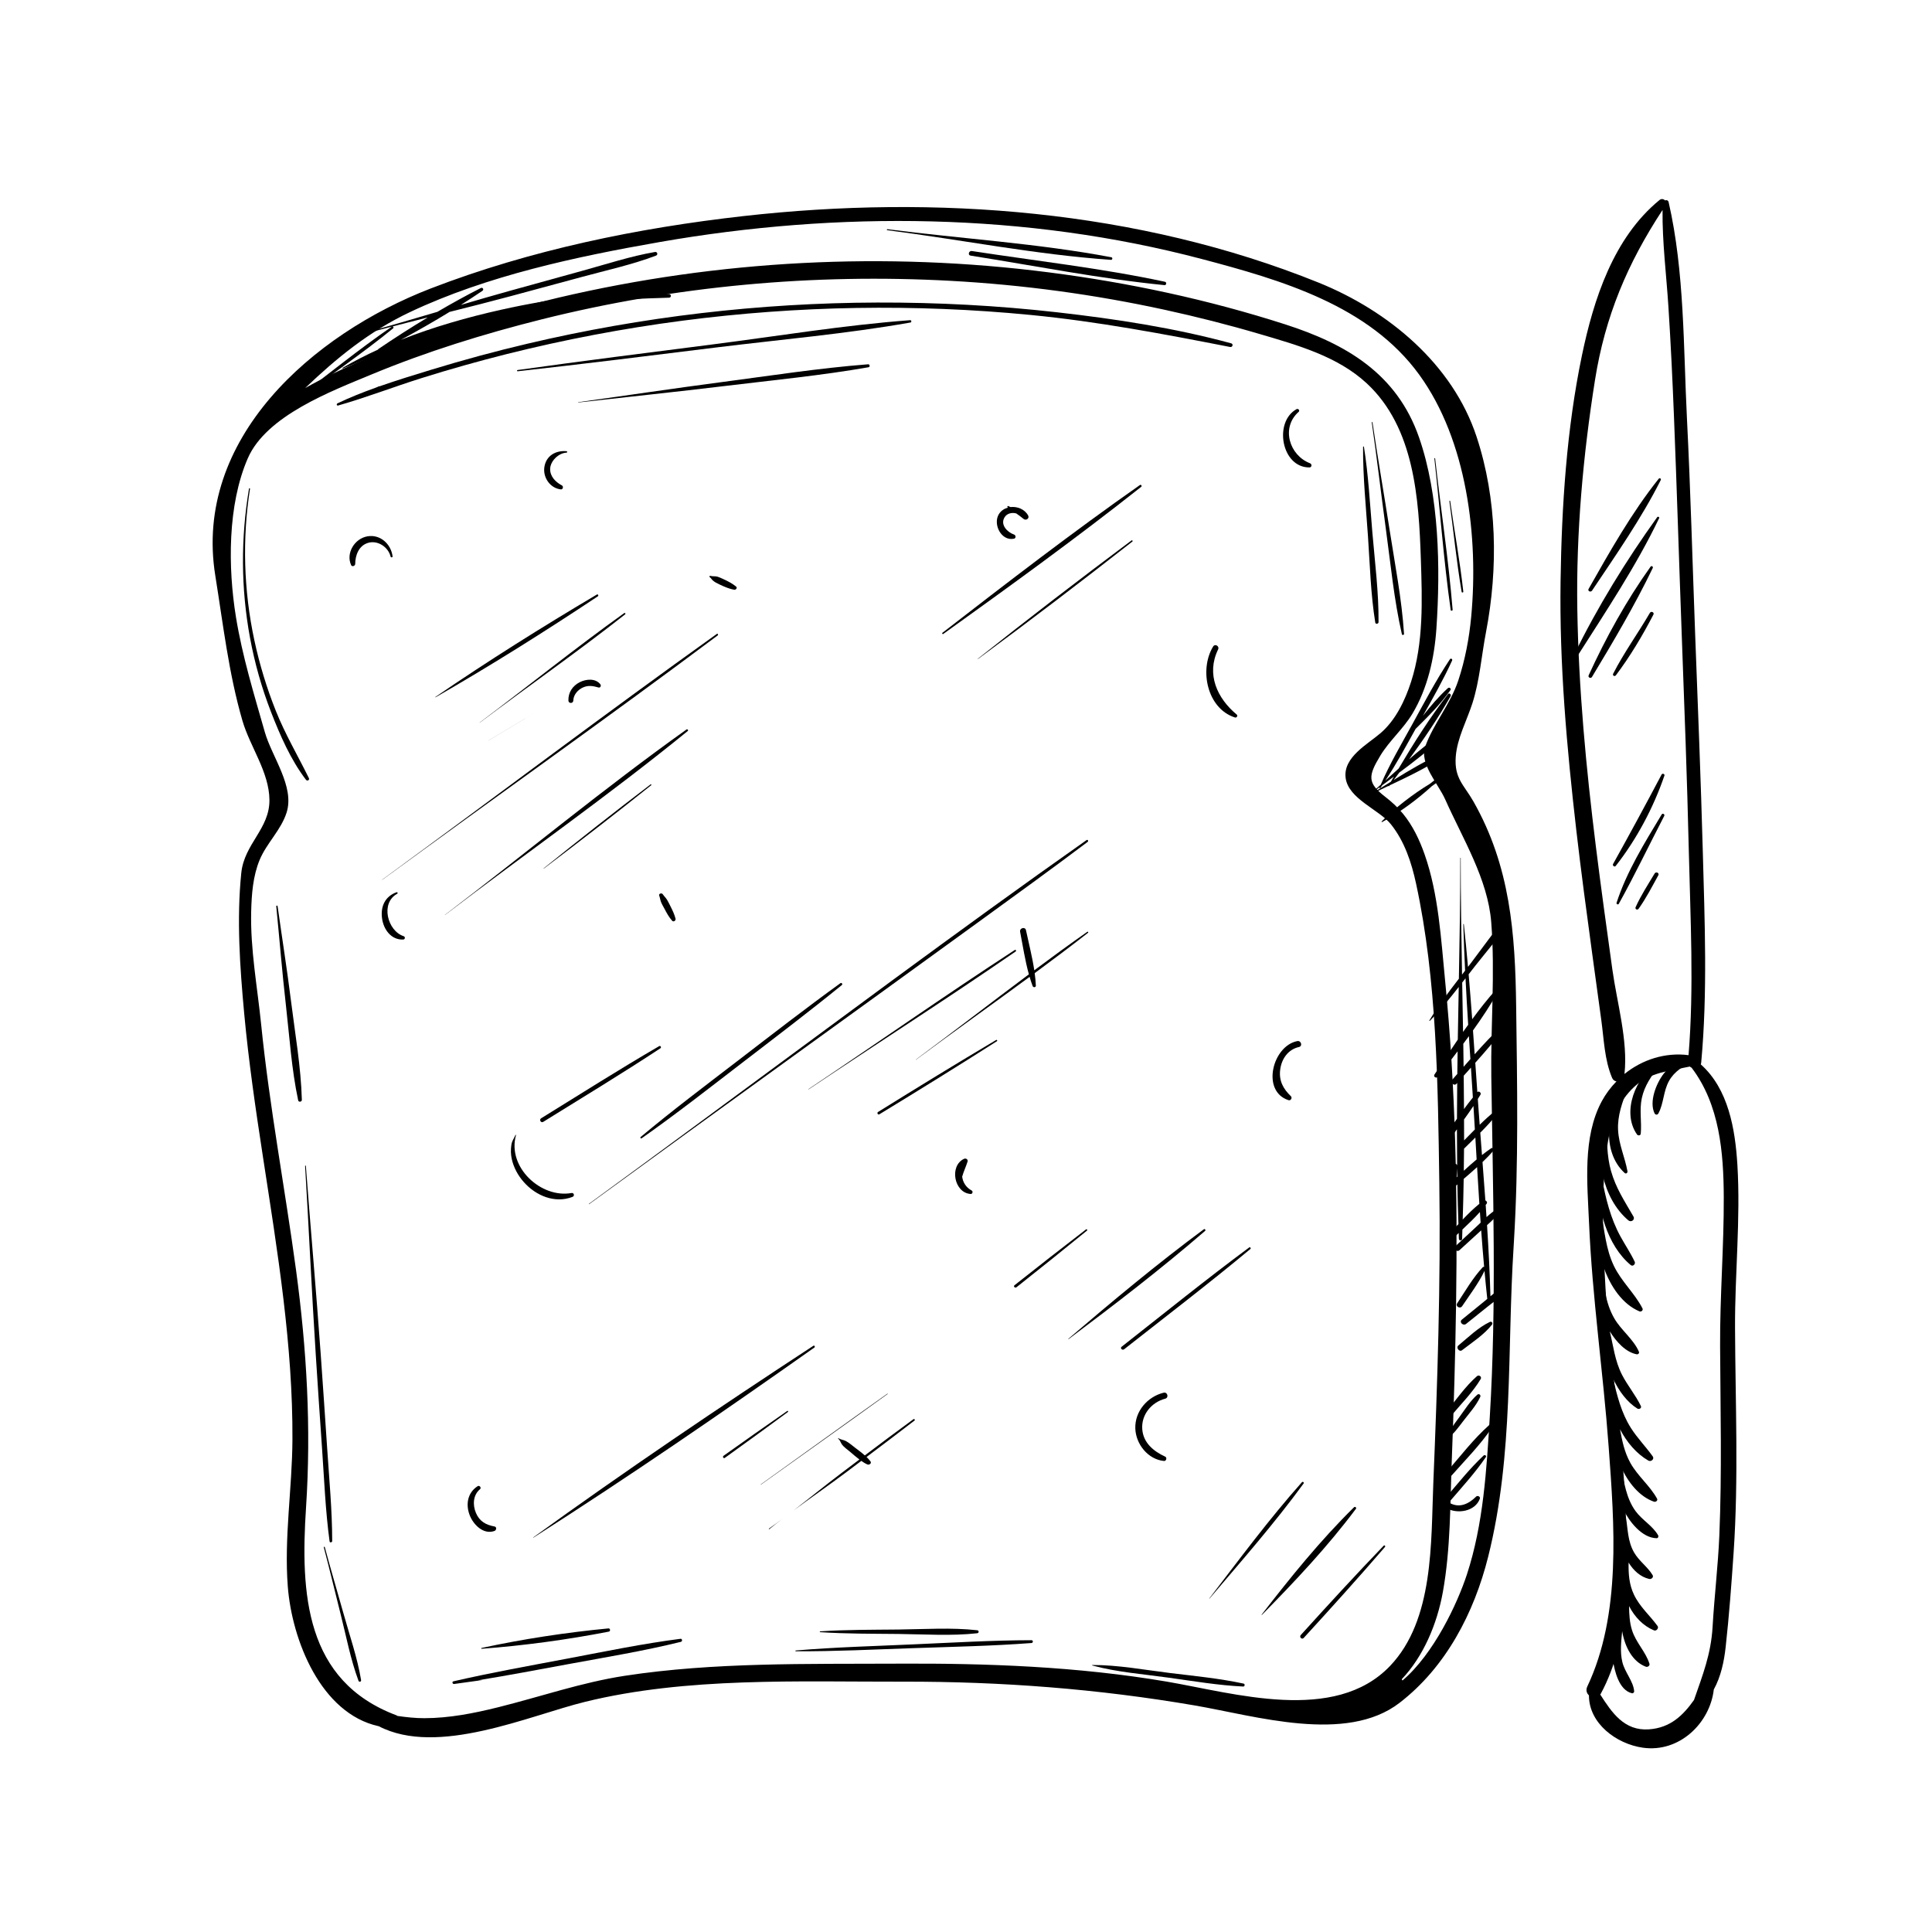 <svg xmlns="http://www.w3.org/2000/svg" xmlns:xlink="http://www.w3.org/1999/xlink" width="500" zoomAndPan="magnify" viewBox="0 0 375 375" height="500" preserveAspectRatio="xMidYMid meet" version="1.0"><defs><clipPath id="b96278c0cf"><path d="M 302.609 38 L 337.859 38 L 337.859 340 L 302.609 340 Z M 302.609 38 " clip-rule="nonzero"/></clipPath><clipPath id="73ff2f4c8a"><path d="M 41 40 L 294.75 40 L 294.75 338 L 41 338 Z M 41 40 " clip-rule="nonzero"/></clipPath></defs><g clip-path="url(#b96278c0cf)"><path fill="#000000" d="M 337.227 226.098 C 336.805 219.168 335.48 211.352 330.117 206.598 C 330.156 206.488 330.191 206.371 330.203 206.234 C 331.453 192.672 330.879 178.832 330.512 165.234 C 330.129 151.18 329.555 137.129 329.027 123.074 C 328.508 109.121 328.137 95.152 327.434 81.207 C 326.742 67.461 326.973 52.703 323.883 39.246 C 323.793 38.863 323.469 38.789 323.184 38.898 C 322.922 38.625 322.48 38.52 322.113 38.82 C 313.16 46.152 309.324 58.094 307.051 68.992 C 304.082 83.238 303.121 98.203 302.906 112.715 C 302.664 128.91 304.109 145.082 305.961 161.156 C 306.883 169.156 307.961 177.141 309.047 185.121 C 309.633 189.41 310.215 193.699 310.809 197.988 C 311.328 201.738 311.422 205.715 312.91 209.223 C 313.082 209.633 313.402 209.836 313.754 209.895 C 312.637 211.047 311.664 212.34 310.895 213.766 C 307.145 220.734 308.109 229.75 308.43 237.328 C 309.051 251.883 311.176 266.273 312.238 280.793 C 313.344 295.883 314.734 313.332 308.09 327.359 C 307.766 328.051 307.98 328.672 308.414 329.07 C 308.391 334.496 313.719 338.492 318.867 339.227 C 325.992 340.242 331.91 334.422 332.648 327.926 C 334.016 325.445 334.641 322.516 334.949 319.695 C 335.621 313.617 336.078 307.473 336.492 301.375 C 337.477 286.871 336.832 272.289 336.77 257.762 C 336.723 247.207 337.867 236.641 337.227 226.098 Z M 312.961 188.199 C 311.855 180.242 310.75 172.289 309.758 164.316 C 307.855 149.031 306.406 133.688 306.156 118.277 C 305.914 103.445 307.266 88.43 309.586 73.773 C 311.551 61.383 315.895 51.121 322.699 40.754 C 322.633 46.98 323.438 53.293 323.836 59.492 C 324.297 66.656 324.637 73.828 324.922 81 C 325.484 94.98 325.895 108.957 326.414 122.938 C 326.934 137.008 327.469 151.078 327.797 165.16 C 328.105 178.316 328.82 191.66 327.746 204.805 C 323.219 204.223 318.754 205.672 315.309 208.457 C 316.023 202.023 313.848 194.582 312.961 188.199 Z M 333.723 298.023 C 333.473 303.949 332.754 309.836 332.414 315.754 C 332.102 321.09 330.492 325.113 328.805 329.965 C 326.711 332.918 324.242 335.371 320.066 335.664 C 315.246 336.008 312.844 332.387 310.609 328.906 C 310.648 328.848 310.688 328.805 310.719 328.742 C 316.492 318.043 315.973 305.004 315.539 293.219 C 315 278.723 312.422 264.34 311.617 249.852 C 311.105 240.594 310.652 230.648 312.125 221.445 C 312.766 217.445 314.18 213.777 317.199 210.957 C 320.246 208.109 324.18 207.836 327.992 207.016 C 328.09 207.109 328.211 207.18 328.336 207.238 C 333.77 214.391 334.547 223.656 334.582 232.344 C 334.621 242 333.82 251.633 333.871 261.301 C 333.934 273.547 334.238 285.781 333.723 298.023 Z M 333.723 298.023 " fill-opacity="1" fill-rule="nonzero"/></g><path fill="#000000" d="M 321.953 92.93 C 316.746 99.449 312.449 107.07 308.348 114.309 C 308.105 114.734 308.758 115.023 309.016 114.637 C 313.641 107.719 318.609 100.617 322.348 93.184 C 322.48 92.914 322.145 92.691 321.953 92.93 Z M 321.953 92.93 " fill-opacity="1" fill-rule="nonzero"/><path fill="#000000" d="M 321.66 100.387 C 315.668 108.723 310.062 117.832 305.559 127.035 C 305.363 127.438 305.934 127.727 306.168 127.355 C 311.691 118.688 317.598 109.84 322.039 100.574 C 322.145 100.352 321.793 100.203 321.66 100.387 Z M 321.66 100.387 " fill-opacity="1" fill-rule="nonzero"/><path fill="#000000" d="M 320.371 110 C 315.699 116.52 311.691 123.785 308.363 131.066 C 308.168 131.484 308.766 131.785 309.004 131.391 C 313.145 124.527 317.316 117.48 320.793 110.258 C 320.93 109.98 320.562 109.73 320.371 110 Z M 320.371 110 " fill-opacity="1" fill-rule="nonzero"/><path fill="#000000" d="M 320.242 118.961 C 317.922 122.938 315.207 126.668 313.113 130.77 C 312.93 131.129 313.414 131.383 313.648 131.07 C 316.43 127.363 318.797 123.398 320.926 119.293 C 321.152 118.859 320.484 118.543 320.242 118.961 Z M 320.242 118.961 " fill-opacity="1" fill-rule="nonzero"/><path fill="#000000" d="M 322.52 150.328 C 319.434 156.16 316.312 161.934 313.098 167.699 C 312.926 168.004 313.383 168.367 313.609 168.078 C 317.676 162.898 320.934 156.762 323.062 150.547 C 323.168 150.234 322.676 150.039 322.52 150.328 Z M 322.52 150.328 " fill-opacity="1" fill-rule="nonzero"/><path fill="#000000" d="M 322.531 158.086 C 319.25 163.535 315.742 169.156 313.777 175.23 C 313.691 175.484 314.078 175.672 314.207 175.43 C 317.309 169.848 320.078 164.043 323.023 158.375 C 323.191 158.051 322.719 157.77 322.531 158.086 Z M 322.531 158.086 " fill-opacity="1" fill-rule="nonzero"/><path fill="#000000" d="M 321.164 169.543 C 319.875 171.688 318.504 173.793 317.477 176.074 C 317.297 176.469 317.812 176.727 318.055 176.387 C 319.52 174.336 320.664 172.086 321.883 169.883 C 322.129 169.438 321.422 169.117 321.164 169.543 Z M 321.164 169.543 " fill-opacity="1" fill-rule="nonzero"/><path fill="#000000" d="M 328.488 205.402 C 326.18 205.148 324.262 206.68 322.93 208.395 C 321.48 210.266 320.055 213.828 321.145 216.094 C 321.297 216.41 321.715 216.449 321.887 216.125 C 322.945 214.18 322.836 211.793 323.969 209.785 C 325.039 207.898 326.727 206.957 328.582 205.988 C 328.816 205.867 328.773 205.434 328.488 205.402 Z M 328.488 205.402 " fill-opacity="1" fill-rule="nonzero"/><path fill="#000000" d="M 321.633 206.336 C 317.535 208.988 314.664 215.824 317.75 220.211 C 317.938 220.473 318.438 220.418 318.469 220.059 C 318.68 217.719 318.176 215.488 318.676 213.145 C 319.188 210.766 320.559 208.734 322.117 206.891 C 322.387 206.574 321.992 206.098 321.633 206.336 Z M 321.633 206.336 " fill-opacity="1" fill-rule="nonzero"/><path fill="#000000" d="M 315.879 211.461 C 316.012 211.129 315.582 210.738 315.324 211.066 C 311.82 215.484 310.805 223.52 315.344 227.676 C 315.602 227.91 315.945 227.656 315.891 227.344 C 315.391 224.598 314.203 222.156 314.066 219.316 C 313.93 216.605 314.871 213.93 315.879 211.461 Z M 315.879 211.461 " fill-opacity="1" fill-rule="nonzero"/><path fill="#000000" d="M 317.051 236.125 C 315.336 233.141 313.648 230.648 312.695 227.277 C 311.859 224.32 311.906 221.152 311.852 218.109 C 311.848 217.703 311.25 217.676 311.156 218.055 C 309.586 224.254 310.938 232.547 316.07 236.875 C 316.594 237.32 317.418 236.762 317.051 236.125 Z M 317.051 236.125 " fill-opacity="1" fill-rule="nonzero"/><path fill="#000000" d="M 317.297 244.902 C 316.5 243.219 315.449 241.668 314.551 240.031 C 312.621 236.539 311.641 232.559 310.934 228.656 C 310.852 228.184 310.203 228.223 310.188 228.703 C 310.004 234.465 311.898 241.699 316.527 245.551 C 316.941 245.898 317.504 245.348 317.297 244.902 Z M 317.297 244.902 " fill-opacity="1" fill-rule="nonzero"/><path fill="#000000" d="M 321.633 290.887 C 320.246 288.367 317.887 286.52 316.457 283.957 C 315.289 281.859 314.863 279.672 314.445 277.426 C 315.781 279.969 317.633 282.164 319.957 283.508 C 320.453 283.793 321.168 283.211 320.801 282.691 C 319.441 280.785 317.801 279.133 316.543 277.145 C 314.707 274.242 313.883 270.926 313.105 267.617 C 314.262 270.078 315.887 272.211 317.801 273.398 C 318.137 273.609 318.699 273.336 318.488 272.898 C 317.465 270.773 315.918 268.957 314.836 266.852 C 313.441 264.125 313.148 261.258 312.461 258.41 C 313.742 260.484 315.57 262.469 317.695 262.871 C 317.953 262.922 318.23 262.652 318.121 262.391 C 317.086 259.949 314.668 258.223 313.32 255.875 C 311.602 252.875 311.188 249.332 311.262 245.945 C 312.598 249.758 314.957 253.164 318.215 254.535 C 318.555 254.68 318.988 254.32 318.805 253.961 C 317.289 251.004 314.719 248.766 313.25 245.695 C 311.699 242.457 311.441 238.922 310.797 235.457 C 310.754 235.227 310.383 235.199 310.332 235.438 C 309.68 238.25 309.969 241.965 311.086 245.414 C 310.879 245.324 310.566 245.422 310.492 245.68 C 309.449 249.191 309.758 252.402 311.125 255.785 C 311.262 256.121 311.418 256.477 311.598 256.84 C 311.594 256.844 311.59 256.848 311.59 256.852 C 310.883 259.426 311.262 262.812 312.391 265.918 C 312.258 265.934 312.133 266.008 312.117 266.156 C 311.824 268.953 312.293 272.16 313.41 275.125 C 313.406 275.137 313.391 275.145 313.387 275.156 C 311.969 280.461 315.453 289.551 321.035 291.477 C 321.367 291.59 321.836 291.266 321.633 290.887 Z M 321.633 290.887 " fill-opacity="1" fill-rule="nonzero"/><path fill="#000000" d="M 321.836 297.992 C 320.793 296.164 318.727 295.043 317.465 293.312 C 315.617 290.773 315.262 287.727 314.637 284.762 C 314.566 284.418 314.082 284.488 314 284.777 C 313.223 287.574 313.867 290.473 315.117 293.031 C 316.25 295.355 318.719 298.52 321.551 298.566 C 321.848 298.57 321.965 298.215 321.836 297.992 Z M 321.836 297.992 " fill-opacity="1" fill-rule="nonzero"/><path fill="#000000" d="M 321.73 315.605 C 320.191 313.492 318.293 311.922 317.141 309.5 C 316.195 307.512 316.066 305.414 316.113 303.297 C 317.074 304.867 318.422 306.082 320.098 306.473 C 320.52 306.574 321.031 306.156 320.762 305.711 C 319.773 304.086 318.145 303.02 317.172 301.328 C 315.91 299.125 315.977 296.781 315.57 294.383 C 315.523 294.121 315.078 294.066 314.977 294.316 C 314.16 296.277 314.305 299.066 315.227 301.484 C 314.395 304.023 314.484 307.078 315.391 309.816 C 314.777 311.32 314.543 313.297 314.699 315.285 C 314.574 315.266 314.434 315.305 314.363 315.426 C 313.176 317.445 312.707 319.871 313.059 322.203 C 313.395 324.398 314.25 328.055 316.754 328.656 C 316.98 328.715 317.207 328.508 317.191 328.277 C 317.039 326.328 315.363 324.582 314.895 322.598 C 314.422 320.621 314.68 318.605 314.859 316.609 C 315.379 319.676 316.879 322.547 319.469 323.512 C 319.809 323.637 320.277 323.309 320.156 322.93 C 319.434 320.605 317.543 318.848 316.777 316.43 C 316.293 314.898 316.223 313.324 316.199 311.738 C 317.281 313.832 318.906 315.57 321.043 316.457 C 321.504 316.645 322.027 316.008 321.73 315.605 Z M 321.73 315.605 " fill-opacity="1" fill-rule="nonzero"/><path fill="#000000" d="M 311.832 323.645 C 311.84 323.738 311.848 323.828 311.855 323.918 C 311.863 324.008 311.898 324.113 311.988 324.156 C 312.363 324.324 312.402 323.906 312.422 323.645 C 312.449 323.27 311.805 323.27 311.832 323.645 Z M 311.832 323.645 " fill-opacity="1" fill-rule="nonzero"/><path fill="#000000" d="M 172.227 44.68 C 186.676 46.543 201.102 49.422 215.648 50.438 C 215.934 50.457 216.004 49.988 215.715 49.934 C 201.379 47.223 186.688 46.352 172.227 44.488 C 172.105 44.477 172.105 44.668 172.227 44.68 Z M 172.227 44.68 " fill-opacity="1" fill-rule="nonzero"/><path fill="#000000" d="M 188.383 49.613 C 200.887 51.59 213.438 54.098 226.035 55.344 C 226.406 55.379 226.484 54.77 226.121 54.691 C 213.785 52.051 201.098 50.641 188.629 48.723 C 188.051 48.633 187.797 49.523 188.383 49.613 Z M 188.383 49.613 " fill-opacity="1" fill-rule="nonzero"/><path fill="#000000" d="M 281.953 118.352 C 281.152 108.523 279.652 98.785 278.559 88.988 C 278.547 88.898 278.398 88.895 278.41 88.988 C 279.504 98.789 280.191 108.633 281.578 118.402 C 281.605 118.617 281.973 118.566 281.953 118.352 Z M 281.953 118.352 " fill-opacity="1" fill-rule="nonzero"/><path fill="#000000" d="M 284.027 114.848 C 283.383 108.949 282.297 103.113 281.477 97.242 C 281.465 97.145 281.312 97.184 281.328 97.285 C 282.148 103.148 282.707 109.051 283.707 114.891 C 283.734 115.07 284.047 115.031 284.027 114.848 Z M 284.027 114.848 " fill-opacity="1" fill-rule="nonzero"/><path fill="#000000" d="M 266.832 153.344 C 266.777 153.395 266.852 153.5 266.914 153.453 C 267.203 153.23 267.492 153.016 267.781 152.797 C 267.773 152.816 267.762 152.836 267.754 152.859 C 267.707 152.977 267.879 153.027 267.941 152.941 C 268.066 152.766 268.176 152.586 268.297 152.41 C 269.043 151.852 269.801 151.293 270.559 150.734 C 270.359 151.066 270.16 151.406 269.961 151.738 C 268.984 152.352 268.004 152.961 267.027 153.555 C 266.941 153.609 267.02 153.73 267.105 153.691 C 267.902 153.301 268.707 152.922 269.512 152.539 C 269.504 152.598 269.578 152.645 269.621 152.586 C 269.66 152.535 269.699 152.484 269.734 152.434 C 273.289 150.75 276.875 149.051 280.129 146.859 C 280.477 146.625 280.176 146.145 279.805 146.305 C 276.57 147.695 273.527 149.527 270.523 151.391 C 270.883 150.918 271.238 150.438 271.598 149.961 C 274.516 147.797 277.41 145.586 279.973 143.027 C 280.188 142.812 279.906 142.414 279.641 142.594 C 277.48 144.031 275.461 145.676 273.5 147.387 C 276.391 143.426 279.168 139.352 281.57 135.117 C 281.746 134.809 281.293 134.422 281.062 134.719 C 277.535 139.273 274.418 144.211 271.465 149.188 C 270.605 149.961 269.75 150.742 268.891 151.516 C 271.039 148.293 272.891 144.852 274.77 141.473 C 277.172 139.105 279.57 136.723 281.531 133.945 C 281.746 133.641 281.293 133.332 281.039 133.562 C 279.238 135.203 277.68 137.043 276.188 138.938 C 278.172 135.418 280.172 131.887 281.852 128.215 C 281.984 127.926 281.605 127.691 281.43 127.961 C 278.742 132.008 276.461 136.34 274.121 140.594 C 272.008 144.438 269.742 148.27 268.004 152.309 C 267.617 152.656 267.227 153.004 266.832 153.344 Z M 266.832 153.344 " fill-opacity="1" fill-rule="nonzero"/><path fill="#000000" d="M 282.211 148.758 C 280.574 149.805 279.016 150.969 277.488 152.176 C 277.48 152.184 277.473 152.176 277.465 152.184 C 274.203 154.18 270.883 156.719 268.184 159.438 C 268.121 159.5 268.199 159.598 268.277 159.555 C 271.652 157.715 274.992 155.258 277.84 152.668 C 277.848 152.66 277.844 152.656 277.848 152.648 C 279.438 151.523 280.988 150.352 282.449 149.07 C 282.621 148.922 282.398 148.637 282.211 148.758 Z M 282.211 148.758 " fill-opacity="1" fill-rule="nonzero"/><path fill="#000000" d="M 291.816 249.906 C 290.914 250.301 290.09 250.941 289.293 251.602 C 289.168 247 288.93 242.398 288.633 237.797 C 289.562 236.977 290.484 236.129 291.156 235.125 C 291.367 234.809 290.965 234.461 290.66 234.629 C 289.898 235.055 289.199 235.629 288.531 236.238 C 288.477 235.449 288.426 234.664 288.371 233.875 C 288.434 233.793 288.5 233.723 288.559 233.637 C 288.73 233.398 288.551 233.09 288.309 232.996 C 288.133 230.512 287.945 228.035 287.754 225.555 C 288.484 224.859 289.188 224.141 289.84 223.379 C 290.062 223.121 289.773 222.652 289.449 222.871 C 288.828 223.285 288.238 223.734 287.652 224.195 C 287.539 222.746 287.43 221.297 287.32 219.852 C 288.535 218.633 289.707 217.387 290.75 216.047 C 291.008 215.707 290.621 215.32 290.285 215.578 C 289.207 216.418 288.195 217.352 287.207 218.316 C 287.141 217.465 287.078 216.613 287.016 215.766 C 286.957 214.949 286.902 214.129 286.844 213.312 C 287.012 213.043 287.191 212.773 287.352 212.496 C 287.578 212.121 287.062 211.684 286.75 211.973 C 286.613 210.078 286.48 208.184 286.352 206.285 C 288.301 204.102 290.223 201.891 291.949 199.539 C 292.16 199.25 291.719 198.945 291.477 199.172 C 289.637 200.891 287.914 202.742 286.23 204.633 C 286.125 203.094 286.016 201.551 285.906 200.012 C 287.656 197.562 289.32 195.062 290.766 192.488 C 290.926 192.211 290.539 191.891 290.316 192.141 C 288.715 193.938 287.203 195.855 285.754 197.832 C 285.535 194.922 285.309 192.016 285.062 189.109 C 285.465 188.594 285.863 188.07 286.27 187.559 C 288.461 184.773 290.852 182.02 292.879 179.082 C 292.82 178.617 292.773 178.148 292.715 177.688 C 290.098 180.574 287.832 183.871 285.484 186.957 C 285.305 187.195 285.117 187.434 284.934 187.672 C 284.691 184.914 284.434 182.152 284.133 179.398 C 284.125 179.332 284.027 179.328 284.027 179.398 C 284.113 182.395 284.23 185.395 284.375 188.395 C 284.176 188.652 283.98 188.91 283.781 189.172 C 283.641 181.617 283.52 174.07 283.52 166.527 C 283.52 166.484 283.445 166.484 283.445 166.527 C 283.445 174.336 283.316 182.148 283.168 189.969 C 281.145 192.594 279.129 195.25 277.434 198.078 C 277.398 198.137 277.48 198.199 277.527 198.148 C 279.535 196.102 281.359 193.848 283.141 191.57 C 283.078 194.973 283.016 198.379 282.957 201.785 C 281.414 204.043 279.918 206.328 278.434 208.562 C 278.133 209.02 278.836 209.391 279.148 208.98 C 280.391 207.359 281.66 205.719 282.922 204.059 C 282.898 205.52 282.883 206.984 282.863 208.453 C 282.547 208.812 282.227 209.184 281.906 209.539 C 281.418 210.086 282.227 210.902 282.711 210.352 C 282.758 210.301 282.801 210.25 282.844 210.203 C 282.816 212.523 282.805 214.836 282.797 217.156 C 282.078 218.176 281.363 219.203 280.641 220.215 C 280.207 220.816 281.207 221.398 281.637 220.797 C 282.016 220.262 282.406 219.73 282.789 219.195 C 282.789 221.523 282.805 223.852 282.832 226.18 C 282.672 225.688 281.801 225.754 281.758 226.383 C 281.684 227.539 281.605 228.691 281.531 229.844 C 281.5 230.359 282.148 230.535 282.48 230.238 C 282.609 230.121 282.742 230.012 282.875 229.898 C 282.918 232.461 282.992 235.023 283.082 237.586 C 282.293 238.426 281.52 239.262 280.734 240.047 C 280.215 240.57 281.02 241.379 281.543 240.859 C 282.055 240.344 282.59 239.832 283.133 239.32 C 283.148 239.699 283.152 240.074 283.168 240.449 C 283.184 240.859 283.781 240.859 283.797 240.449 C 283.82 239.852 283.828 239.25 283.852 238.648 C 285.023 237.551 286.195 236.43 287.25 235.246 C 287.293 235.938 287.344 236.629 287.391 237.316 C 287.156 237.539 286.926 237.766 286.695 237.977 C 285.293 239.27 283.902 240.574 282.504 241.871 C 281.98 242.363 282.762 243.137 283.289 242.656 C 284.691 241.379 286.098 240.102 287.496 238.812 C 287.668 241.184 287.859 243.543 288.07 245.902 C 287.977 245.879 287.875 245.883 287.785 245.984 C 285.855 248.059 284.402 250.617 282.84 252.969 C 282.445 253.57 283.398 254.121 283.797 253.531 C 285.289 251.312 286.977 249.102 288.141 246.68 C 288.305 248.496 288.484 250.305 288.68 252.113 C 288.414 252.34 288.148 252.566 287.887 252.773 C 286.508 253.898 285.125 255.016 283.746 256.137 C 283.156 256.613 283.992 257.43 284.574 256.965 C 285.961 255.855 287.348 254.738 288.734 253.629 C 289.965 252.637 291.395 251.695 292.32 250.414 C 292.562 250.078 292.109 249.781 291.816 249.906 Z M 282.727 228.508 C 282.766 227.922 282.801 227.332 282.84 226.746 C 282.844 227.293 282.848 227.844 282.859 228.391 C 282.812 228.434 282.77 228.473 282.727 228.508 Z M 286.367 220.793 C 286.449 222.207 286.531 223.629 286.613 225.047 C 285.77 225.758 284.938 226.492 284.121 227.242 C 284.137 225.816 284.164 224.387 284.168 222.957 C 284.895 222.234 285.629 221.516 286.367 220.793 Z M 285.992 214.668 C 286.012 215.035 286.039 215.398 286.062 215.766 C 286.137 216.914 286.203 218.07 286.27 219.227 C 285.566 219.93 284.875 220.641 284.18 221.352 C 284.184 220 284.172 218.645 284.168 217.289 C 284.789 216.426 285.402 215.555 285.992 214.668 Z M 285.883 213.023 C 285.293 213.758 284.719 214.504 284.16 215.262 C 284.148 213.105 284.133 210.953 284.105 208.797 C 284.574 208.273 285.039 207.75 285.508 207.227 C 285.637 209.16 285.758 211.09 285.883 213.023 Z M 285.113 201.117 C 285.207 202.602 285.305 204.086 285.402 205.574 C 284.961 206.07 284.52 206.566 284.082 207.066 C 284.062 205.574 284.047 204.082 284.023 202.594 C 284.387 202.105 284.75 201.609 285.113 201.117 Z M 283.809 190.719 C 284.023 190.441 284.242 190.164 284.457 189.887 C 284.609 192.895 284.781 195.902 284.973 198.91 C 284.641 199.371 284.309 199.832 283.98 200.297 C 283.926 197.105 283.867 193.91 283.809 190.719 Z M 283.91 236.711 C 283.992 234.086 284.062 231.457 284.102 228.828 C 284.977 228.078 285.848 227.316 286.703 226.539 C 286.844 228.91 286.988 231.285 287.141 233.66 C 286.008 234.578 284.945 235.629 283.91 236.711 Z M 283.91 236.711 " fill-opacity="1" fill-rule="nonzero"/><path fill="#000000" d="M 283.777 262.078 C 285.742 260.562 288.039 259.086 289.586 257.121 C 289.82 256.82 289.535 256.414 289.176 256.586 C 286.926 257.656 284.973 259.582 283.07 261.16 C 282.562 261.578 283.25 262.488 283.777 262.078 Z M 283.777 262.078 " fill-opacity="1" fill-rule="nonzero"/><path fill="#000000" d="M 281.578 274.918 C 283.512 272.582 285.844 270.281 287.395 267.676 C 287.672 267.207 287.059 266.785 286.676 267.117 C 284.426 269.086 282.613 271.746 280.695 274.039 C 280.188 274.648 281.066 275.535 281.578 274.918 Z M 281.578 274.918 " fill-opacity="1" fill-rule="nonzero"/><path fill="#000000" d="M 282.504 277.754 C 283.004 277.16 283.473 276.539 283.941 275.922 C 285.102 274.402 286.5 272.883 287.312 271.141 C 287.48 270.773 287.062 270.43 286.746 270.707 C 285.363 271.918 284.324 273.617 283.238 275.09 C 282.66 275.871 282.074 276.656 281.543 277.473 C 280.938 278.395 280.613 279.457 279.961 280.34 C 279.953 280.348 279.965 280.355 279.973 280.348 C 280.641 279.469 281.758 278.641 282.504 277.754 Z M 282.504 277.754 " fill-opacity="1" fill-rule="nonzero"/><path fill="#000000" d="M 289.086 276.57 C 286.004 279.305 283.422 282.691 280.727 285.801 C 280.234 286.363 281.051 287.191 281.551 286.625 C 284.293 283.508 287.34 280.465 289.656 277.008 C 289.898 276.652 289.383 276.309 289.086 276.57 Z M 289.086 276.57 " fill-opacity="1" fill-rule="nonzero"/><path fill="#000000" d="M 290.516 275.246 C 289.992 275.246 289.992 276.062 290.516 276.062 C 291.043 276.062 291.043 275.246 290.516 275.246 Z M 290.516 275.246 " fill-opacity="1" fill-rule="nonzero"/><path fill="#000000" d="M 287.984 282.504 C 285.355 284.961 283.098 287.801 280.758 290.527 C 280.312 291.047 281.066 291.809 281.516 291.289 C 283.875 288.527 286.355 285.832 288.402 282.828 C 288.578 282.566 288.199 282.309 287.984 282.504 Z M 287.984 282.504 " fill-opacity="1" fill-rule="nonzero"/><path fill="#000000" d="M 286.508 290.492 C 285.094 291.902 283.277 292.801 281.352 291.703 C 280.684 291.32 280.078 292.359 280.75 292.738 C 282.863 293.918 286.289 293.414 287.234 290.914 C 287.395 290.492 286.797 290.203 286.508 290.492 Z M 286.508 290.492 " fill-opacity="1" fill-rule="nonzero"/><path fill="#000000" d="M 57.465 77.766 C 63.754 73.082 70.227 68.684 76.316 63.727 C 76.496 63.582 76.27 63.281 76.078 63.395 C 78.391 62.789 80.707 62.195 83.031 61.609 C 79.762 63.57 76.555 65.633 73.457 67.734 C 73.41 67.766 73.391 67.809 73.375 67.855 C 71.02 68.934 68.719 70.102 66.504 71.391 C 66.438 71.434 66.484 71.559 66.562 71.527 C 76.621 67.453 86.508 63.57 97.141 61.207 C 107.957 58.801 118.832 58.098 129.875 57.781 C 130.332 57.77 130.328 57.105 129.875 57.074 C 119.004 56.32 107.836 57.758 97.23 60.129 C 90.742 61.578 84.125 63.457 77.812 65.961 C 81 64.25 84.168 62.438 87.266 60.539 C 91.266 59.535 95.266 58.527 99.246 57.453 C 103.805 56.227 108.367 54.996 112.926 53.758 C 117.715 52.457 122.684 51.379 127.328 49.617 C 127.77 49.449 127.598 48.832 127.133 48.91 C 122.367 49.73 117.68 51.285 113.02 52.562 C 108.332 53.852 103.648 55.148 98.969 56.445 C 95.789 57.328 92.621 58.25 89.453 59.184 C 90.871 58.285 92.281 57.375 93.648 56.441 C 93.98 56.215 93.695 55.719 93.332 55.902 C 90.5 57.336 87.684 58.898 84.895 60.527 C 80.254 61.898 75.613 63.27 70.953 64.543 C 70.832 64.578 70.883 64.77 71.008 64.734 C 72.688 64.273 74.371 63.84 76.059 63.398 C 69.598 67.828 63.559 72.785 57.301 77.488 C 57.137 77.609 57.297 77.887 57.465 77.766 Z M 57.465 77.766 " fill-opacity="1" fill-rule="nonzero"/><path fill="#000000" d="M 59.949 151.02 C 57.801 146.652 55.348 142.512 53.539 137.977 C 51.766 133.539 50.375 128.957 49.371 124.285 C 47.309 114.676 46.992 104.602 48.523 94.887 C 48.543 94.766 48.355 94.707 48.332 94.836 C 46.723 104.469 46.754 114.188 48.527 123.797 C 49.438 128.723 50.805 133.562 52.617 138.227 C 54.375 142.746 56.43 147.477 59.387 151.352 C 59.637 151.68 60.141 151.41 59.949 151.02 Z M 59.949 151.02 " fill-opacity="1" fill-rule="nonzero"/><path fill="#000000" d="M 53.879 175.871 C 53.859 175.727 53.609 175.758 53.621 175.906 C 54.254 182.297 54.762 188.699 55.492 195.09 C 56.191 201.227 56.59 207.535 57.875 213.578 C 57.961 213.98 58.602 213.891 58.59 213.48 C 58.414 207.086 57.273 200.633 56.484 194.293 C 55.715 188.129 54.738 182.008 53.879 175.871 Z M 53.879 175.871 " fill-opacity="1" fill-rule="nonzero"/><path fill="#000000" d="M 64.477 299.121 C 64.477 293.121 63.895 287.105 63.504 281.121 C 63.098 274.98 62.676 268.852 62.242 262.719 C 61.379 250.57 60.277 238.449 59.367 226.309 C 59.359 226.215 59.215 226.211 59.219 226.309 C 59.961 238.574 60.508 250.855 61.301 263.121 C 61.684 269.125 62.086 275.125 62.508 281.121 C 62.926 287.137 63.164 293.211 63.973 299.188 C 64.012 299.477 64.477 299.402 64.477 299.121 Z M 64.477 299.121 " fill-opacity="1" fill-rule="nonzero"/><path fill="#000000" d="M 63.039 300.293 C 63.008 300.172 62.82 300.223 62.852 300.344 C 64 304.652 65.02 308.996 66.117 313.32 C 67.203 317.605 68.043 322.098 69.586 326.238 C 69.703 326.559 70.141 326.434 70.086 326.102 C 69.359 321.738 67.855 317.426 66.668 313.168 C 65.469 308.875 64.188 304.598 63.039 300.293 Z M 63.039 300.293 " fill-opacity="1" fill-rule="nonzero"/><path fill="#000000" d="M 132.094 318.09 C 124.797 319.023 117.57 320.523 110.348 321.891 C 102.891 323.305 95.41 324.637 88.016 326.34 C 87.668 326.422 87.824 326.906 88.16 326.859 C 89.949 326.609 91.738 326.363 93.531 326.113 C 93.535 326.113 93.535 326.102 93.527 326.102 C 93.309 326.113 93.086 326.121 92.867 326.129 C 98.672 325.184 104.453 324.086 110.238 323.02 C 117.559 321.668 124.941 320.461 132.176 318.676 C 132.492 318.598 132.434 318.043 132.094 318.09 Z M 132.094 318.09 " fill-opacity="1" fill-rule="nonzero"/><path fill="#000000" d="M 118.188 316.695 C 118.531 316.625 118.457 316.043 118.102 316.074 C 109.879 316.855 101.535 318.133 93.465 319.871 C 93.379 319.895 93.395 320.031 93.484 320.027 C 101.715 319.406 110.086 318.27 118.188 316.695 Z M 118.188 316.695 " fill-opacity="1" fill-rule="nonzero"/><path fill="#000000" d="M 200.215 318.363 C 192.586 318.375 184.953 318.836 177.336 319.168 C 169.719 319.504 162.062 319.719 154.461 320.355 C 154.363 320.363 154.359 320.512 154.461 320.512 C 162.082 320.547 169.723 320.164 177.336 319.902 C 184.961 319.637 192.605 319.488 200.215 318.91 C 200.559 318.879 200.57 318.363 200.215 318.363 Z M 200.215 318.363 " fill-opacity="1" fill-rule="nonzero"/><path fill="#000000" d="M 174.434 316.289 C 169.359 316.344 164.258 316.305 159.191 316.645 C 159.094 316.648 159.09 316.793 159.191 316.801 C 164.258 317.137 169.359 317.098 174.434 317.152 C 179.465 317.207 184.672 317.566 189.676 317.012 C 190.047 316.969 190.047 316.473 189.676 316.43 C 184.668 315.871 179.465 316.234 174.434 316.289 Z M 174.434 316.289 " fill-opacity="1" fill-rule="nonzero"/><path fill="#000000" d="M 241.375 326.785 C 236.68 325.77 231.836 325.312 227.07 324.727 C 222.121 324.121 217.016 323.156 212.027 323.176 C 211.973 323.176 211.961 323.258 212.012 323.27 C 216.832 324.578 222.008 324.957 226.945 325.652 C 231.699 326.316 236.5 327.125 241.297 327.355 C 241.625 327.375 241.699 326.852 241.375 326.785 Z M 241.375 326.785 " fill-opacity="1" fill-rule="nonzero"/><path fill="#000000" d="M 112.52 132.418 C 111.125 133.125 110.281 134.422 110.328 135.98 C 110.344 136.59 111.262 136.594 111.277 135.98 C 111.309 134.84 112.168 133.879 113.168 133.43 C 114.184 132.973 115.121 133.133 116.152 133.438 C 116.543 133.559 116.738 133.082 116.52 132.809 C 115.562 131.613 113.75 131.793 112.52 132.418 Z M 112.52 132.418 " fill-opacity="1" fill-rule="nonzero"/><path fill="#000000" d="M 139.281 111.938 C 138.832 111.801 138.297 111.91 137.879 111.777 C 137.719 111.727 137.633 111.953 137.77 112.035 C 137.996 112.176 138.109 112.434 138.297 112.609 C 138.715 113.008 139.215 113.234 139.734 113.48 C 140.621 113.895 141.531 114.293 142.5 114.469 C 142.828 114.527 143.184 114.105 142.867 113.844 C 142.109 113.227 141.25 112.789 140.367 112.387 C 140.012 112.227 139.652 112.051 139.281 111.938 Z M 139.281 111.938 " fill-opacity="1" fill-rule="nonzero"/><path fill="#000000" d="M 109.957 87.859 C 110.141 87.852 110.137 87.59 109.957 87.578 C 107.898 87.398 106.008 88.418 105.664 90.641 C 105.348 92.691 106.789 94.762 108.859 94.992 C 109.273 95.039 109.414 94.406 109.07 94.223 C 107.848 93.578 106.75 92.492 106.785 91.008 C 106.824 89.469 108.43 87.93 109.957 87.859 Z M 109.957 87.859 " fill-opacity="1" fill-rule="nonzero"/><path fill="#000000" d="M 129.504 174.695 C 129.258 174.277 128.918 173.977 128.645 173.574 C 128.426 173.246 127.801 173.445 127.961 173.863 C 128.105 174.238 128.141 174.637 128.277 175.008 C 128.453 175.492 128.75 175.961 128.988 176.414 C 129.406 177.227 129.848 178.02 130.453 178.707 C 130.727 179.027 131.207 178.688 131.121 178.32 C 130.918 177.477 130.535 176.707 130.152 175.934 C 129.945 175.52 129.738 175.098 129.504 174.695 Z M 129.504 174.695 " fill-opacity="1" fill-rule="nonzero"/><path fill="#000000" d="M 100.047 220.309 C 99.691 221.168 99.379 221.352 99.246 222.305 C 99.117 223.191 99.145 224.055 99.328 224.93 C 99.684 226.605 100.551 228.184 101.684 229.457 C 104.027 232.094 107.695 233.637 111.121 232.316 C 111.59 232.137 111.414 231.477 110.918 231.566 C 105.016 232.625 98.41 226.559 100.152 220.34 C 100.172 220.27 100.074 220.246 100.047 220.309 Z M 100.047 220.309 " fill-opacity="1" fill-rule="nonzero"/><path fill="#000000" d="M 193.887 99.785 C 192.668 101.742 194.355 105.098 196.82 104.559 C 197.246 104.461 197.188 103.875 196.82 103.754 C 195.547 103.32 194.098 101.871 194.977 100.422 C 195.453 99.629 196.414 99.43 197.254 99.656 C 197.738 99.996 198.219 100.34 198.676 100.723 C 199.148 101.113 199.875 100.629 199.555 100.043 C 198.891 98.836 197.457 98.27 196.137 98.422 C 196 98.359 195.867 98.293 195.73 98.234 C 195.562 98.16 195.438 98.371 195.586 98.477 C 195.609 98.496 195.629 98.508 195.652 98.523 C 194.949 98.715 194.305 99.113 193.887 99.785 Z M 193.887 99.785 " fill-opacity="1" fill-rule="nonzero"/><path fill="#000000" d="M 187.121 224.926 C 184.203 226.289 185.191 231.559 188.41 231.75 C 188.773 231.773 188.91 231.234 188.594 231.07 C 187.512 230.5 186.883 229.473 186.758 228.387 C 187.043 227.367 187.488 226.465 187.805 225.453 C 187.934 225.035 187.465 224.77 187.121 224.926 Z M 187.121 224.926 " fill-opacity="1" fill-rule="nonzero"/><path fill="#000000" d="M 236.43 126.062 C 236.742 125.422 235.84 124.871 235.461 125.496 C 232.727 129.996 234.312 137.562 239.719 139.266 C 240.031 139.363 240.316 138.918 240.051 138.699 C 236.227 135.523 234.102 130.844 236.43 126.062 Z M 236.43 126.062 " fill-opacity="1" fill-rule="nonzero"/><path fill="#000000" d="M 250.102 213.543 C 250.543 213.684 250.883 213.078 250.555 212.766 C 249.055 211.332 248.211 209.754 248.484 207.621 C 248.75 205.531 250.008 203.699 252.129 203.223 C 252.875 203.055 252.555 201.938 251.812 202.074 C 247.004 202.988 244.734 211.816 250.102 213.543 Z M 250.102 213.543 " fill-opacity="1" fill-rule="nonzero"/><path fill="#000000" d="M 226.176 271.48 C 226.922 271.281 226.605 270.137 225.855 270.324 C 222.715 271.102 220.258 273.934 220.363 277.262 C 220.465 280.32 222.832 283.281 225.934 283.574 C 226.371 283.617 226.562 282.914 226.16 282.73 C 223.934 281.707 221.93 280.082 221.715 277.449 C 221.48 274.605 223.488 272.184 226.176 271.48 Z M 226.176 271.48 " fill-opacity="1" fill-rule="nonzero"/><path fill="#000000" d="M 92.715 288.465 C 90.762 289.711 90.359 291.98 91.156 294.074 C 91.863 295.93 93.832 297.934 95.984 297.156 C 96.359 297.016 96.461 296.375 95.984 296.289 C 94.301 295.98 93.074 295.305 92.375 293.648 C 91.719 292.105 91.812 290.18 93.168 289.055 C 93.496 288.781 93.07 288.234 92.715 288.465 Z M 92.715 288.465 " fill-opacity="1" fill-rule="nonzero"/><path fill="#000000" d="M 78.348 181.715 C 75.207 180.688 73.785 175.273 77.102 173.477 C 77.262 173.391 77.152 173.117 76.977 173.18 C 74.75 173.984 73.836 175.926 74.156 178.266 C 74.449 180.402 75.918 182.465 78.262 182.363 C 78.633 182.352 78.707 181.832 78.348 181.715 Z M 78.348 181.715 " fill-opacity="1" fill-rule="nonzero"/><path fill="#000000" d="M 75.82 108.047 C 75.871 108.254 76.227 108.215 76.199 107.996 C 75.91 105.609 73.812 103.664 71.312 104.102 C 68.844 104.535 67.105 107.332 68.145 109.672 C 68.324 110.082 68.941 109.852 68.945 109.457 C 68.961 107.793 69.621 105.969 71.355 105.398 C 73.262 104.766 75.363 106.156 75.82 108.047 Z M 75.82 108.047 " fill-opacity="1" fill-rule="nonzero"/><path fill="#000000" d="M 254.16 90.727 C 254.648 90.723 254.688 90.078 254.27 89.918 C 250.25 88.375 248.602 82.996 252.066 79.941 C 252.359 79.684 251.984 79.238 251.66 79.414 C 247.184 81.887 248.723 90.766 254.16 90.727 Z M 254.16 90.727 " fill-opacity="1" fill-rule="nonzero"/><path fill="#000000" d="M 83.723 71.758 C 80.379 72.781 76.977 73.816 73.629 74.996 C 73.621 74.973 73.598 74.957 73.57 74.969 C 73.375 75.051 73.176 75.141 72.98 75.227 C 70.418 76.145 67.887 77.148 65.457 78.312 C 65.461 78.316 65.465 78.32 65.465 78.328 C 65.273 78.449 65.371 78.781 65.625 78.711 C 71.094 77.156 76.43 75.082 81.859 73.379 C 87.297 71.672 92.785 70.125 98.316 68.734 C 109.57 65.914 120.992 63.742 132.5 62.242 C 154.875 59.328 177.562 58.945 200.02 61.129 C 213.09 62.402 225.906 64.836 238.777 67.352 C 239.242 67.441 239.438 66.766 238.977 66.641 C 227.949 63.641 216.535 61.902 205.195 60.617 C 193.617 59.305 181.969 58.688 170.316 58.723 C 147.469 58.793 124.625 61.465 102.383 66.711 C 96.109 68.188 89.887 69.875 83.723 71.758 Z M 83.723 71.758 " fill-opacity="1" fill-rule="nonzero"/><path fill="#000000" d="M 176.664 62.148 C 163.805 63.102 150.957 65.242 138.164 66.871 C 125.586 68.477 112.996 70.066 100.441 71.828 C 100.305 71.848 100.336 72.082 100.473 72.066 C 113.316 70.641 126.148 69.039 138.973 67.449 C 151.535 65.895 164.266 64.809 176.727 62.598 C 176.977 62.551 176.922 62.125 176.664 62.148 Z M 176.664 62.148 " fill-opacity="1" fill-rule="nonzero"/><path fill="#000000" d="M 168.512 70.707 C 158.969 71.449 149.457 72.934 139.969 74.18 C 130.711 75.395 121.477 76.781 112.227 78.062 C 112.191 78.066 112.203 78.125 112.234 78.121 C 121.746 77.043 131.27 76.07 140.773 74.914 C 150.043 73.789 159.387 72.891 168.59 71.281 C 168.91 71.227 168.836 70.684 168.512 70.707 Z M 168.512 70.707 " fill-opacity="1" fill-rule="nonzero"/><path fill="#000000" d="M 272.102 123.094 C 272.156 123.324 272.539 123.277 272.523 123.031 C 272.082 116.262 270.754 109.516 269.715 102.816 C 268.641 95.863 267.414 88.926 266.398 81.961 C 266.383 81.875 266.25 81.914 266.262 82 C 267.262 88.852 268.047 95.738 268.984 102.605 C 269.918 109.422 270.57 116.379 272.102 123.094 Z M 272.102 123.094 " fill-opacity="1" fill-rule="nonzero"/><path fill="#000000" d="M 266.938 120.84 C 266.996 121.207 267.57 121.109 267.574 120.754 C 267.617 114.961 266.863 109.113 266.375 103.344 C 265.906 97.824 265.609 92.199 264.738 86.723 C 264.723 86.625 264.574 86.656 264.57 86.742 C 264.535 92.535 265.133 98.383 265.527 104.152 C 265.902 109.699 266.055 115.348 266.938 120.84 Z M 266.938 120.84 " fill-opacity="1" fill-rule="nonzero"/><path fill="#000000" d="M 84.535 135.344 C 95.223 129.215 105.781 122.57 116.039 115.746 C 116.25 115.609 116.062 115.273 115.84 115.406 C 105.238 121.688 94.668 128.316 84.504 135.285 C 84.469 135.309 84.5 135.363 84.535 135.344 Z M 84.535 135.344 " fill-opacity="1" fill-rule="nonzero"/><path fill="#000000" d="M 121.164 118.996 C 111.617 125.836 102.484 133.199 93.102 140.25 C 93.086 140.262 93.102 140.285 93.117 140.273 C 102.504 133.227 112.121 126.504 121.348 119.238 C 121.484 119.133 121.309 118.895 121.164 118.996 Z M 121.164 118.996 " fill-opacity="1" fill-rule="nonzero"/><path fill="#000000" d="M 94.836 143.738 C 97.766 141.977 100.695 140.215 103.625 138.453 C 103.629 138.453 103.625 138.445 103.625 138.449 C 100.691 140.211 97.762 141.965 94.828 143.727 C 94.82 143.73 94.828 143.738 94.836 143.738 Z M 94.836 143.738 " fill-opacity="1" fill-rule="nonzero"/><path fill="#000000" d="M 74.195 170.773 C 95.867 154.918 117.805 139.422 139.305 123.332 C 139.473 123.203 139.312 122.918 139.137 123.043 C 117.281 138.668 95.859 154.887 74.176 170.75 C 74.16 170.762 74.176 170.785 74.195 170.773 Z M 74.195 170.773 " fill-opacity="1" fill-rule="nonzero"/><path fill="#000000" d="M 133.262 141.586 C 117.219 153.02 102.016 165.641 86.352 177.582 C 86.34 177.59 86.352 177.617 86.367 177.602 C 102.027 165.66 118.223 154.336 133.496 141.887 C 133.664 141.754 133.438 141.461 133.262 141.586 Z M 133.262 141.586 " fill-opacity="1" fill-rule="nonzero"/><path fill="#000000" d="M 126.285 152.246 C 119.285 157.582 112.367 163.023 105.52 168.551 C 105.5 168.566 105.527 168.609 105.551 168.59 C 112.574 163.289 119.531 157.898 126.406 152.402 C 126.492 152.332 126.375 152.18 126.285 152.246 Z M 126.285 152.246 " fill-opacity="1" fill-rule="nonzero"/><path fill="#000000" d="M 114.309 233.664 C 114.273 233.691 114.309 233.75 114.344 233.723 C 139.391 215.473 164.566 197.387 189.637 179.172 C 196.82 173.949 204.02 168.754 211.113 163.41 C 211.32 163.254 211.125 162.898 210.91 163.055 C 185.574 180.902 160.746 199.527 135.777 217.891 C 128.625 223.156 121.484 228.434 114.309 233.664 Z M 114.309 233.664 " fill-opacity="1" fill-rule="nonzero"/><path fill="#000000" d="M 196.973 184.391 C 183.473 193.18 170.289 202.43 156.918 211.402 C 156.891 211.418 156.918 211.465 156.945 211.445 C 170.324 202.492 183.883 193.82 197.141 184.68 C 197.316 184.559 197.156 184.273 196.973 184.391 Z M 196.973 184.391 " fill-opacity="1" fill-rule="nonzero"/><path fill="#000000" d="M 211.051 180.859 C 207.578 183.293 204.156 185.797 200.754 188.332 C 200.363 185.715 199.684 183.125 199.141 180.551 C 198.984 179.809 197.859 180.125 198.004 180.867 C 198.543 183.602 198.953 186.418 199.707 189.117 C 192.359 194.602 185.113 200.219 177.75 205.676 C 177.734 205.688 177.75 205.719 177.766 205.703 C 185.082 200.277 192.512 195.008 199.848 189.609 C 200.023 190.211 200.215 190.805 200.434 191.395 C 200.551 191.703 201.074 191.688 201.059 191.305 C 201.023 190.496 200.938 189.691 200.832 188.887 C 204.32 186.312 207.785 183.715 211.195 181.047 C 211.301 180.965 211.16 180.781 211.051 180.859 Z M 211.051 180.859 " fill-opacity="1" fill-rule="nonzero"/><path fill="#000000" d="M 193.355 201.859 C 185.656 206.426 178.027 211.105 170.43 215.832 C 170.148 216.008 170.406 216.457 170.691 216.281 C 178.336 211.625 185.949 206.918 193.496 202.102 C 193.648 202.004 193.512 201.773 193.355 201.859 Z M 193.355 201.859 " fill-opacity="1" fill-rule="nonzero"/><path fill="#000000" d="M 124.535 220.949 C 131.305 216.191 137.824 211.07 144.387 206.031 C 150.766 201.133 157.176 196.262 163.414 191.188 C 163.613 191.023 163.344 190.672 163.133 190.828 C 156.426 195.68 149.879 200.762 143.316 205.801 C 136.941 210.695 130.5 215.539 124.34 220.695 C 124.203 220.809 124.383 221.055 124.535 220.949 Z M 124.535 220.949 " fill-opacity="1" fill-rule="nonzero"/><path fill="#000000" d="M 105.438 217.754 C 113.039 213.035 120.707 208.398 128.18 203.473 C 128.438 203.305 128.207 202.902 127.938 203.059 C 120.203 207.559 112.641 212.363 105.031 217.062 C 104.594 217.336 104.996 218.027 105.438 217.754 Z M 105.438 217.754 " fill-opacity="1" fill-rule="nonzero"/><path fill="#000000" d="M 221.262 94.141 C 208.199 103.305 195.523 113.066 182.914 122.836 C 182.793 122.934 182.953 123.148 183.082 123.055 C 196.039 113.758 209.012 104.383 221.523 94.48 C 221.711 94.328 221.461 94 221.262 94.141 Z M 221.262 94.141 " fill-opacity="1" fill-rule="nonzero"/><path fill="#000000" d="M 219.633 104.895 C 209.578 112.414 199.613 120.059 189.785 127.875 C 189.766 127.891 189.793 127.934 189.816 127.914 C 199.934 120.473 209.914 112.852 219.801 105.109 C 219.926 105.016 219.762 104.797 219.633 104.895 Z M 219.633 104.895 " fill-opacity="1" fill-rule="nonzero"/><path fill="#000000" d="M 157.871 261.219 C 139.527 273.227 121.262 285.562 103.496 298.418 C 103.473 298.438 103.496 298.48 103.523 298.461 C 122 286.668 140.168 274.203 158.066 261.559 C 158.27 261.414 158.082 261.078 157.871 261.219 Z M 157.871 261.219 " fill-opacity="1" fill-rule="nonzero"/><path fill="#000000" d="M 152.812 273.863 C 148.668 276.738 144.547 279.645 140.441 282.566 C 140.191 282.738 140.434 283.156 140.68 282.977 C 144.781 280.031 148.867 277.066 152.93 274.07 C 153.051 273.98 152.938 273.781 152.812 273.863 Z M 152.812 273.863 " fill-opacity="1" fill-rule="nonzero"/><path fill="#000000" d="M 172.258 270.5 C 164.031 276.344 155.855 282.258 147.656 288.133 C 147.633 288.148 147.656 288.188 147.68 288.172 C 155.887 282.301 164.113 276.469 172.293 270.562 C 172.328 270.535 172.293 270.477 172.258 270.5 Z M 172.258 270.5 " fill-opacity="1" fill-rule="nonzero"/><path fill="#000000" d="M 151.922 294.77 C 152.648 294.23 153.371 293.691 154.09 293.133 C 153.359 293.672 152.637 294.219 151.922 294.77 Z M 151.922 294.77 " fill-opacity="1" fill-rule="nonzero"/><path fill="#000000" d="M 149.254 296.703 C 149.184 296.754 149.258 296.848 149.324 296.797 C 150.172 296.102 151.047 295.441 151.922 294.77 C 151.035 295.426 150.156 296.082 149.254 296.703 Z M 149.254 296.703 " fill-opacity="1" fill-rule="nonzero"/><path fill="#000000" d="M 167.18 283.559 C 167.555 283.82 167.938 284.066 168.348 284.246 C 168.695 284.406 169.25 284.039 168.953 283.645 C 168.723 283.34 168.469 283.062 168.195 282.801 C 171.316 280.453 174.43 278.105 177.516 275.719 C 177.668 275.602 177.465 275.34 177.312 275.457 C 174.137 277.773 171 280.133 167.859 282.496 C 167.254 281.957 166.594 281.473 165.953 280.984 C 165.387 280.555 164.801 280.031 164.172 279.699 C 163.688 279.449 163.207 279.469 162.73 279.137 C 162.688 279.105 162.637 279.172 162.676 279.203 C 163.07 279.566 163.133 279.945 163.402 280.34 C 163.785 280.895 164.52 281.379 165.031 281.82 C 165.605 282.309 166.191 282.824 166.809 283.289 C 165.613 284.191 164.422 285.09 163.23 285.992 C 160.16 288.312 157.156 290.77 154.09 293.133 C 157.41 290.688 160.82 288.336 164.105 285.871 C 165.129 285.102 166.156 284.332 167.18 283.559 Z M 167.18 283.559 " fill-opacity="1" fill-rule="nonzero"/><path fill="#000000" d="M 218.188 261.895 C 226.387 255.441 234.688 249.105 242.703 242.426 C 242.871 242.289 242.648 241.992 242.473 242.125 C 234.07 248.355 225.926 254.945 217.703 261.406 C 217.355 261.68 217.844 262.164 218.188 261.895 Z M 218.188 261.895 " fill-opacity="1" fill-rule="nonzero"/><path fill="#000000" d="M 233.672 238.594 C 224.633 245.289 215.914 252.559 207.367 259.867 C 207.336 259.891 207.379 259.945 207.41 259.922 C 216.406 253.18 225.41 246.27 233.914 238.914 C 234.086 238.762 233.855 238.461 233.672 238.594 Z M 233.672 238.594 " fill-opacity="1" fill-rule="nonzero"/><path fill="#000000" d="M 210.812 238.617 C 206.152 242.195 201.52 245.82 196.91 249.469 C 196.633 249.688 197.023 250.07 197.293 249.855 C 201.887 246.219 206.457 242.555 210.992 238.852 C 211.121 238.746 210.949 238.516 210.812 238.617 Z M 210.812 238.617 " fill-opacity="1" fill-rule="nonzero"/><path fill="#000000" d="M 252.711 287.688 C 246.316 294.875 240.566 302.645 234.719 310.273 C 234.703 310.293 234.734 310.32 234.75 310.301 C 240.973 302.973 247.355 295.711 253.031 287.941 C 253.172 287.75 252.867 287.516 252.711 287.688 Z M 252.711 287.688 " fill-opacity="1" fill-rule="nonzero"/><path fill="#000000" d="M 262.816 292.555 C 256.324 298.93 250.445 306.203 244.887 313.395 C 244.855 313.438 244.902 313.488 244.938 313.449 C 251.328 306.969 257.738 300.148 263.191 292.852 C 263.359 292.625 263.004 292.371 262.816 292.555 Z M 262.816 292.555 " fill-opacity="1" fill-rule="nonzero"/><path fill="#000000" d="M 268.574 300.016 C 263.105 305.703 257.773 311.512 252.48 317.359 C 252.129 317.742 252.695 318.312 253.047 317.926 C 258.379 312.105 263.668 306.246 268.824 300.266 C 268.969 300.098 268.734 299.848 268.574 300.016 Z M 268.574 300.016 " fill-opacity="1" fill-rule="nonzero"/><g clip-path="url(#73ff2f4c8a)"><path fill="#000000" d="M 294.285 195.312 C 294.102 181.223 293.16 168.172 285.984 155.551 C 284.152 152.336 282.234 151.086 282.562 146.84 C 282.844 143.258 284.691 139.906 285.781 136.539 C 287.199 132.16 287.562 127.207 288.434 122.68 C 290.82 110.227 290.598 96.891 286.609 84.785 C 281.977 70.719 269.531 60.344 255.938 54.855 C 220.93 40.723 181.594 37.746 144.336 41.938 C 123.797 44.246 102.945 48.527 83.613 55.988 C 60.676 64.844 37.504 85.137 41.789 111.73 C 43.305 121.152 44.387 130.711 47.062 139.902 C 48.543 144.973 52.254 149.852 52.297 155.277 C 52.34 160.887 47.414 163.773 46.832 169.445 C 45.914 178.438 46.566 187.707 47.395 196.68 C 49.113 215.281 52.812 233.629 55.016 252.172 C 56.09 261.219 56.812 270.316 56.762 279.43 C 56.711 288.93 55.125 298.469 55.863 307.969 C 56.664 318.27 62.234 332.602 73.523 335.062 C 84.953 341.008 102.727 332.98 113.582 330.32 C 133.336 325.473 155.062 326.453 175.285 326.41 C 194.371 326.371 213.09 327.805 231.902 331.027 C 243.699 333.055 261.293 338.492 271.637 330.531 C 280.641 323.605 286.113 313.082 288.852 302.168 C 293.84 282.242 292.496 262.172 293.793 241.984 C 293.812 241.633 293.836 241.277 293.855 240.926 C 294.773 225.742 294.484 210.52 294.285 195.312 Z M 269.797 323.371 C 259.051 334.613 239.52 328.629 226.473 326.402 C 209.207 323.469 191.617 322.82 174.133 322.914 C 156.664 323.004 138.578 322.621 121.273 325.27 C 112.891 326.555 104.918 329.328 96.715 331.371 C 92.004 332.543 87.23 333.492 82.355 333.5 C 80.59 333.5 78.867 333.309 77.152 333.062 C 77.086 333.023 77.031 332.973 76.957 332.945 C 59.191 326.277 58.309 309.293 59.402 292.594 C 60.422 277.102 59.539 261.898 57.461 246.52 C 55.309 230.617 52.305 214.832 50.691 198.855 C 49.953 191.555 48.574 184.27 48.754 176.902 C 48.836 173.547 49.102 170.016 50.402 166.891 C 51.766 163.629 54.562 161.102 55.633 157.703 C 57.223 152.66 52.781 146.926 51.402 142.098 C 49.293 134.711 47.031 127.359 45.797 119.762 C 44.242 110.207 44.148 98.035 48.098 88.957 C 51.699 80.672 64.316 75.93 72.035 72.715 C 82.738 68.262 93.914 64.801 105.152 61.984 C 131.055 55.504 157.914 53.047 184.57 54.512 C 198.527 55.277 212.41 57.156 226.07 60.129 C 232.281 61.484 238.445 63.047 244.543 64.844 C 251.801 66.984 259.613 69.141 265.293 74.414 C 274.547 83.004 275.398 96.797 275.789 108.605 C 276.047 116.48 276.34 124.762 273.883 132.355 C 272.711 135.969 270.891 139.785 267.965 142.301 C 265.484 144.445 260.715 146.949 261.18 150.93 C 261.664 155.062 267.688 157.121 269.988 160.008 C 272.637 163.336 273.969 167.406 274.859 171.516 C 278.922 190.266 279.09 210.531 279.371 229.645 C 279.652 249.047 279.008 268.441 278.207 287.824 C 277.734 299.32 278.367 314.41 269.797 323.371 Z M 289.164 275.07 C 288.539 285.309 287.93 295.832 284.711 305.645 C 282.875 311.23 278.332 320.98 272.227 326.184 C 272.184 326.098 272.129 326.016 272.074 325.941 C 276.246 321.551 278.93 315.277 280.062 308.992 C 281.578 300.574 281.469 291.844 281.793 283.32 C 282.184 273.145 282.48 262.961 282.629 252.773 C 282.926 231.969 282.547 211.117 280.5 190.398 C 279.703 182.309 279.234 173.547 276.508 165.812 C 275.523 163.008 274.223 160.27 272.328 157.953 C 271.266 156.656 270.137 155.645 268.82 154.617 C 265.418 151.965 265.512 150.648 267.914 146.68 C 269.688 143.746 272.379 141.48 274.152 138.523 C 277.113 133.578 278.414 127.711 278.805 122.012 C 279.602 110.203 279.363 96.172 275.43 84.887 C 271.137 72.566 261.363 66.789 249.457 62.961 C 234.52 58.16 219.109 54.855 203.555 52.863 C 171.871 48.797 139.484 50.473 108.383 57.777 C 95.133 60.891 81.926 64.883 69.43 70.324 C 66.066 71.789 62.582 73.426 59.234 75.324 C 65.246 69.57 71.652 64.316 79.617 60.559 C 94.574 53.496 111.84 49.816 128.051 46.98 C 162.742 40.918 199.156 41.258 233.309 50.285 C 248.664 54.344 265.707 59.27 275.477 72.734 C 284.762 85.523 286.996 104.301 285.562 119.676 C 285.172 123.871 284.383 128.062 283.055 132.074 C 281.523 136.695 278.219 140.477 276.637 144.902 C 275.461 148.199 279.176 152.164 280.496 155.129 C 283.906 162.793 288.793 170.609 289.449 179.02 C 290.227 189.004 289.324 199.012 289.461 209.008 C 289.766 231.023 290.504 253.074 289.164 275.07 Z M 289.164 275.07 " fill-opacity="1" fill-rule="nonzero"/></g></svg>
